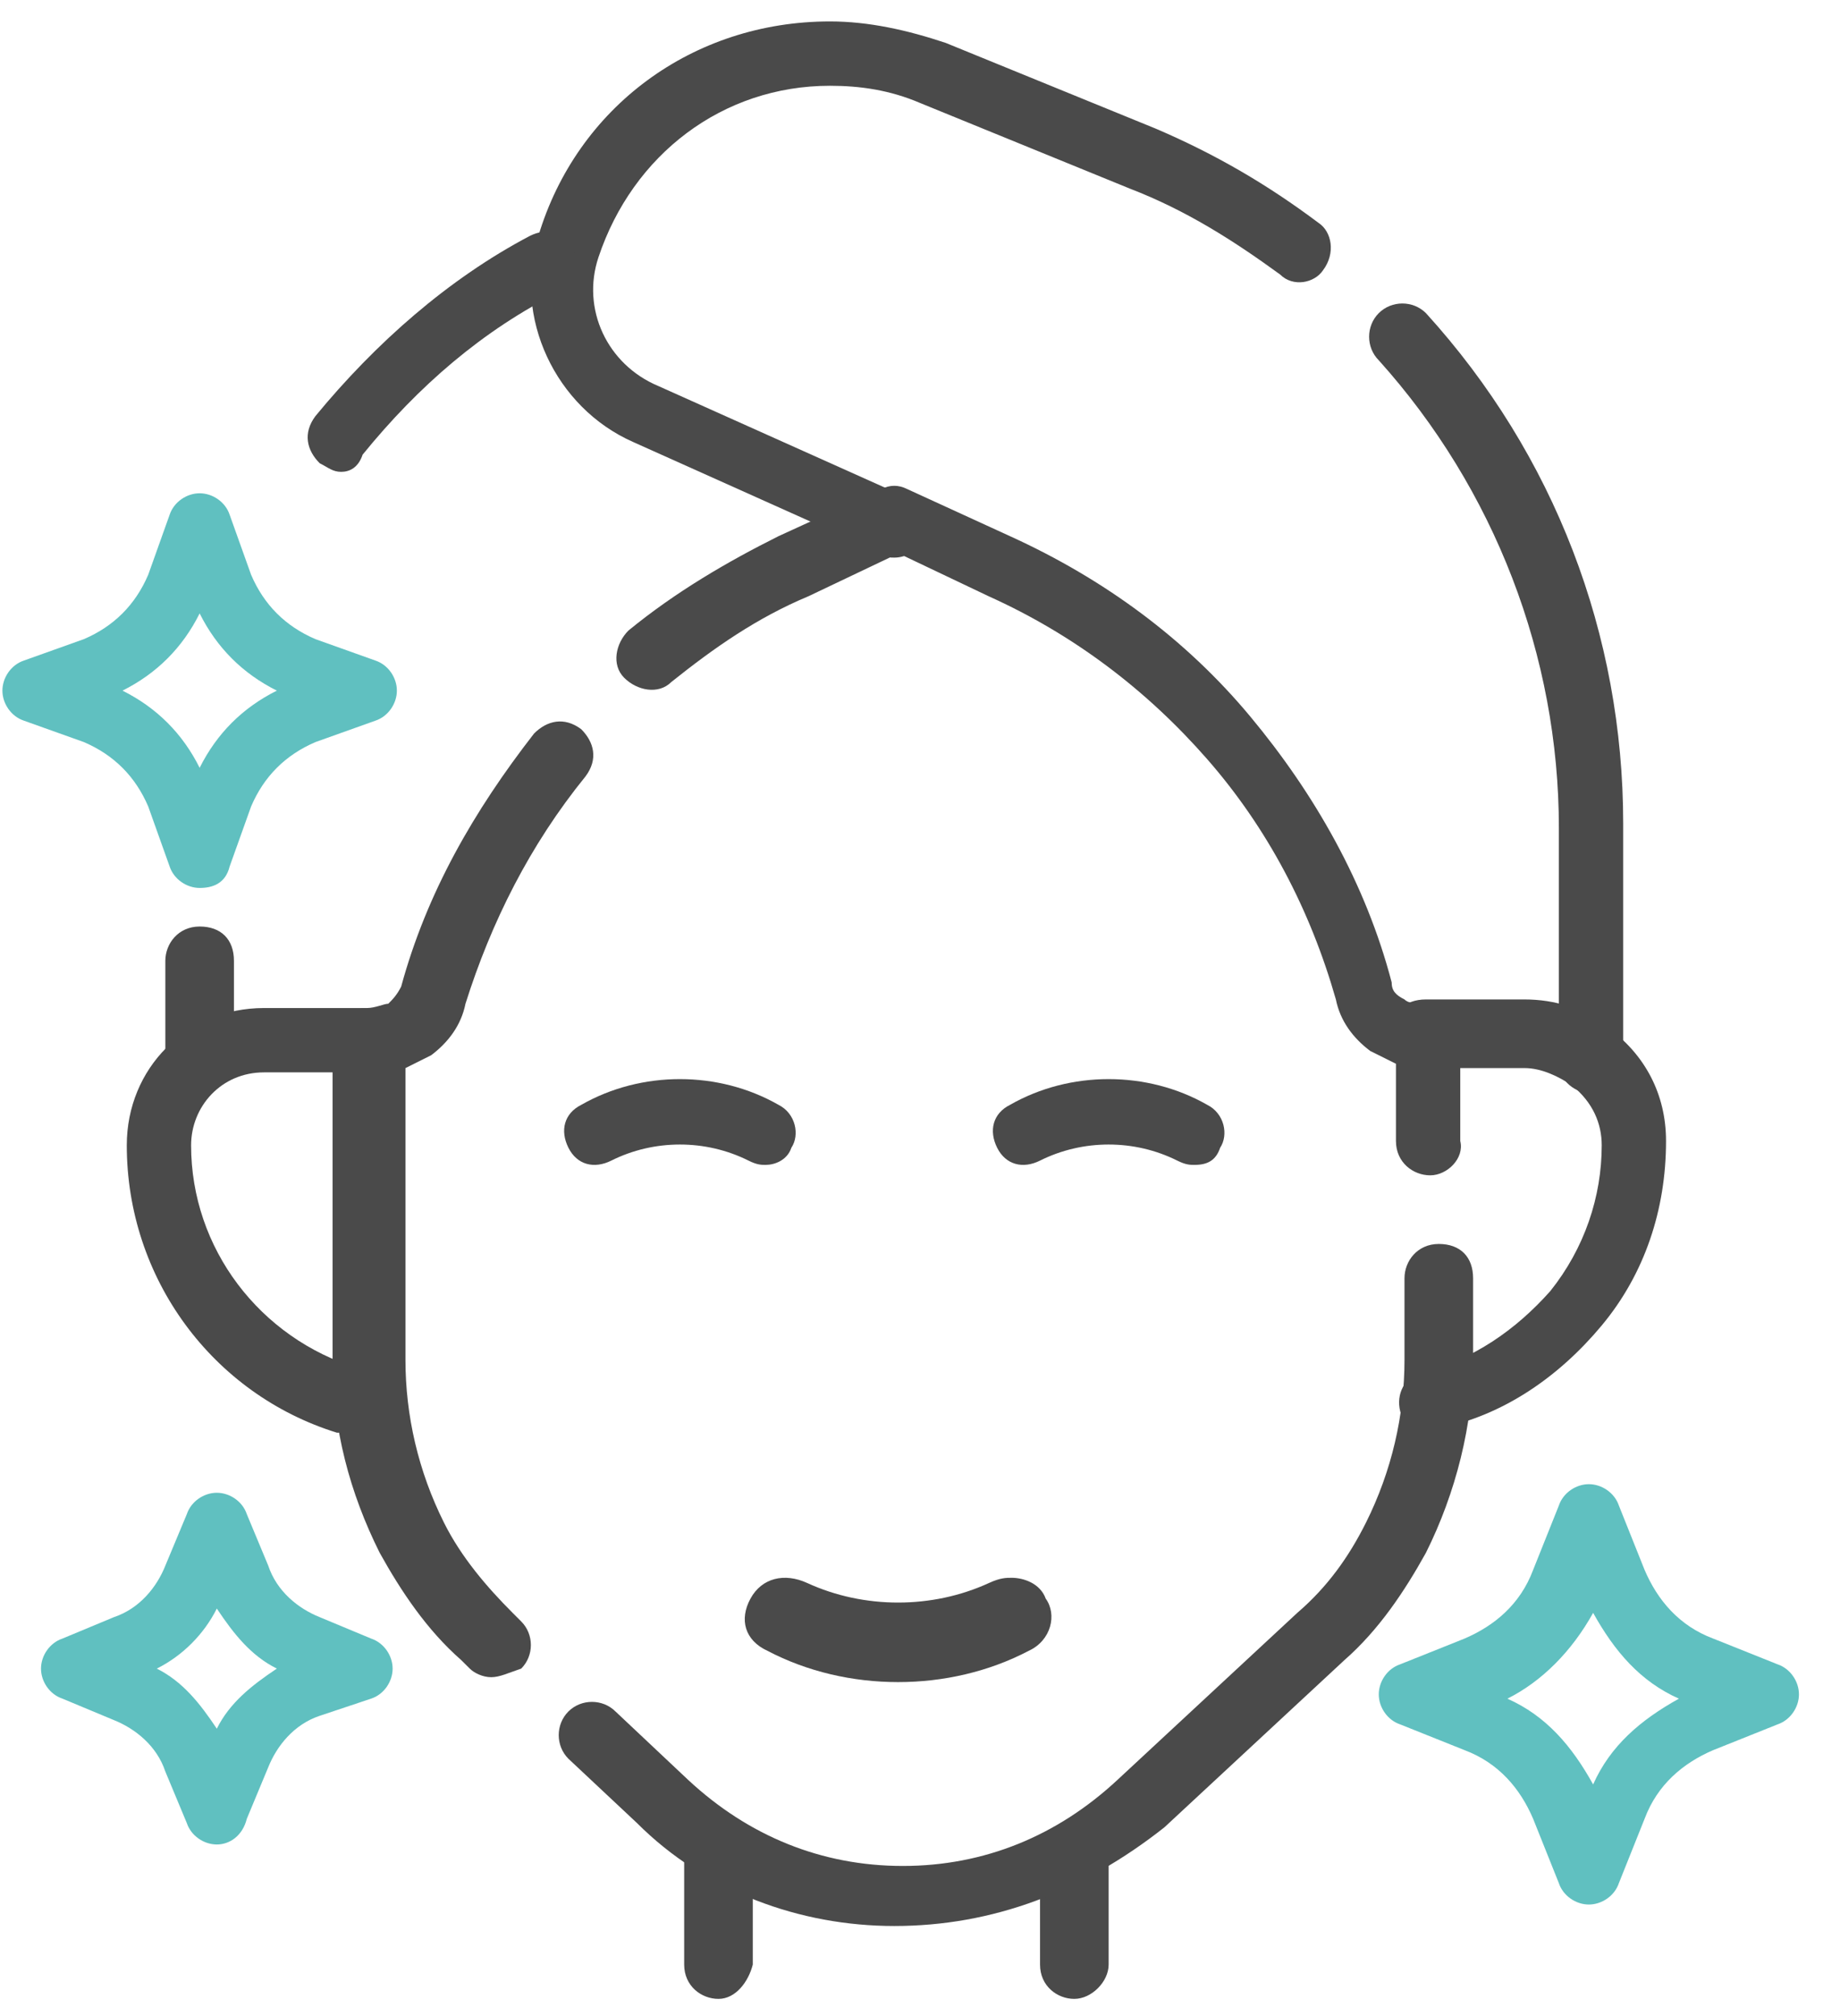 <?xml version="1.0" encoding="UTF-8"?>
<svg xmlns="http://www.w3.org/2000/svg" width="42" height="46" viewBox="0 0 42 46" fill="none">
  <path d="M24.523 45.608C24.132 45.608 23.74 45.315 23.74 44.825V42.379C23.74 41.987 24.034 41.596 24.523 41.596C25.013 41.596 25.306 41.889 25.306 42.379V44.825C25.306 45.217 24.915 45.608 24.523 45.608Z" fill="#4A4A4A"></path>
  <path d="M16.4 45.608C16.009 45.608 15.617 45.315 15.617 44.825V42.379C15.617 41.987 15.911 41.596 16.4 41.596C16.89 41.596 17.183 41.889 17.183 42.379V44.825C17.085 45.217 16.792 45.608 16.4 45.608Z" fill="#4A4A4A"></path>
  <path d="M36.366 24.957C35.974 24.957 35.583 24.664 35.583 24.272V18.889C35.583 14.974 34.115 11.157 31.472 8.221C31.178 7.928 31.178 7.438 31.472 7.145C31.766 6.851 32.255 6.851 32.549 7.145C35.485 10.374 37.051 14.485 37.051 18.791V24.174C37.051 24.664 36.757 24.957 36.366 24.957Z" fill="#4A4A4A"></path>
  <path d="M20.413 12.723C20.315 12.723 20.217 12.723 20.119 12.626L14.443 10.081C12.681 9.298 11.702 7.243 12.289 5.383C13.17 2.447 15.813 0.489 18.945 0.489C19.826 0.489 20.706 0.685 21.587 0.979L26.383 2.936C27.753 3.523 28.928 4.209 30.102 5.089C30.396 5.285 30.494 5.774 30.2 6.166C30.004 6.46 29.515 6.557 29.221 6.264C28.145 5.481 27.068 4.796 25.796 4.306L21 2.349C20.315 2.055 19.63 1.957 18.945 1.957C16.498 1.957 14.443 3.523 13.66 5.872C13.268 7.047 13.855 8.319 15.03 8.809L20.706 11.353C21.098 11.549 21.196 11.94 21.098 12.332C21 12.528 20.706 12.723 20.413 12.723Z" fill="#4A4A4A"></path>
  <path d="M4.557 24.957C4.165 24.957 3.774 24.664 3.774 24.174V21.923C3.774 21.532 4.068 21.14 4.557 21.14C5.046 21.14 5.34 21.434 5.34 21.923V24.174C5.242 24.664 4.948 24.957 4.557 24.957Z" fill="#4A4A4A"></path>
  <path d="M7.787 10.766C7.592 10.766 7.494 10.668 7.298 10.57C7.004 10.277 6.907 9.885 7.2 9.494C8.57 7.83 10.234 6.362 12.094 5.383C12.485 5.187 12.877 5.285 13.073 5.677C13.268 6.068 13.17 6.46 12.779 6.655C11.017 7.536 9.549 8.809 8.277 10.374C8.179 10.668 7.983 10.766 7.787 10.766Z" fill="#4A4A4A"></path>
  <path d="M32.646 32.787C32.352 32.787 32.059 32.592 31.961 32.2C31.863 31.809 32.059 31.417 32.45 31.319C33.625 31.026 34.603 30.34 35.386 29.46C36.169 28.481 36.561 27.306 36.561 26.132C36.561 25.643 36.365 25.153 35.876 24.762C35.582 24.566 35.191 24.37 34.799 24.37H32.548C32.157 24.37 31.765 24.077 31.765 23.587C31.765 23.098 32.059 22.804 32.548 22.804H34.799C35.484 22.804 36.169 23 36.757 23.489C37.54 24.077 38.029 24.957 38.029 26.034C38.029 27.6 37.54 29.068 36.561 30.243C35.582 31.417 34.31 32.298 32.842 32.592C32.744 32.787 32.744 32.787 32.646 32.787Z" fill="#4A4A4A"></path>
  <path d="M7.885 32.689C7.787 32.689 7.787 32.689 7.689 32.689C4.851 31.808 2.894 29.166 2.894 26.132C2.894 24.37 4.264 23 6.025 23H8.277C8.668 23 9.06 23.294 9.06 23.783C9.06 24.272 8.668 24.468 8.277 24.468H6.025C5.047 24.468 4.362 25.251 4.362 26.132C4.362 28.481 5.928 30.536 8.179 31.221C8.57 31.319 8.766 31.711 8.668 32.102C8.472 32.494 8.179 32.689 7.885 32.689Z" fill="#4A4A4A"></path>
  <path d="M32.647 26.817C32.255 26.817 31.864 26.523 31.864 26.034V24.272C31.668 24.174 31.472 24.077 31.276 23.979C30.885 23.685 30.591 23.294 30.493 22.804C29.906 20.749 28.927 18.889 27.557 17.323C26.187 15.758 24.523 14.485 22.566 13.604L20.51 12.626L18.455 13.604C17.281 14.094 16.302 14.779 15.323 15.562C15.03 15.855 14.54 15.758 14.247 15.464C13.953 15.17 14.051 14.681 14.345 14.387C15.421 13.506 16.596 12.821 17.77 12.234L20.119 11.158C20.315 11.06 20.511 11.06 20.706 11.158L23.055 12.234C25.208 13.213 27.068 14.583 28.536 16.345C30.004 18.106 31.178 20.162 31.766 22.413C31.766 22.609 31.864 22.706 32.059 22.804C32.157 22.902 32.353 22.902 32.549 22.902C32.94 22.902 33.332 23.196 33.332 23.685V26.034C33.43 26.426 33.038 26.817 32.647 26.817Z" fill="#4A4A4A"></path>
  <path d="M11.212 38.268C11.016 38.268 10.821 38.17 10.723 38.072L10.527 37.877C9.744 37.191 9.157 36.311 8.667 35.43C7.982 34.06 7.591 32.592 7.591 31.026V23.783C7.591 23.392 7.884 23 8.374 23C8.57 23 8.765 22.902 8.863 22.902C8.961 22.804 9.059 22.706 9.157 22.511C9.744 20.358 10.821 18.498 12.191 16.736C12.484 16.443 12.876 16.345 13.267 16.638C13.561 16.932 13.659 17.323 13.365 17.715C12.093 19.281 11.212 21.043 10.625 22.902C10.527 23.392 10.233 23.783 9.842 24.077C9.646 24.174 9.45 24.272 9.255 24.37V31.026C9.255 32.298 9.548 33.57 10.136 34.745C10.527 35.528 11.114 36.213 11.701 36.8L11.897 36.996C12.191 37.289 12.191 37.779 11.897 38.072C11.604 38.17 11.408 38.268 11.212 38.268Z" fill="#4A4A4A"></path>
  <path d="M20.412 43.945C18.259 43.945 16.105 43.162 14.54 41.596L12.974 40.128C12.68 39.834 12.68 39.345 12.974 39.051C13.267 38.758 13.757 38.758 14.05 39.051L15.714 40.617C17.084 41.889 18.748 42.575 20.608 42.575C22.467 42.575 24.131 41.889 25.501 40.617L29.612 36.8C30.297 36.213 30.786 35.528 31.178 34.745C31.765 33.57 32.059 32.298 32.059 31.026V29.166C32.059 28.774 32.352 28.383 32.842 28.383C33.331 28.383 33.625 28.677 33.625 29.166V31.026C33.625 32.494 33.233 34.06 32.548 35.43C32.059 36.311 31.471 37.192 30.689 37.877L26.578 41.694C24.718 43.162 22.663 43.945 20.412 43.945Z" fill="#4A4A4A"></path>
  <path d="M17.477 26.579C17.379 26.579 17.281 26.579 17.085 26.481C16.107 25.992 14.932 25.992 13.954 26.481C13.562 26.677 13.171 26.579 12.975 26.188C12.779 25.796 12.877 25.405 13.268 25.209C14.639 24.426 16.4 24.426 17.771 25.209C18.162 25.405 18.26 25.894 18.064 26.188C17.966 26.481 17.673 26.579 17.477 26.579Z" fill="#4A4A4A"></path>
  <path d="M23.093 36C22.963 36 22.833 36 22.574 36.119C21.278 36.714 19.722 36.714 18.426 36.119C17.907 35.881 17.389 36 17.13 36.476C16.87 36.952 17 37.428 17.518 37.666C19.333 38.618 21.667 38.618 23.482 37.666C24 37.428 24.13 36.833 23.87 36.476C23.741 36.119 23.352 36 23.093 36Z" fill="#4A4A4A"></path>
  <path d="M27.264 26.579C27.166 26.579 27.068 26.579 26.872 26.481C25.893 25.992 24.719 25.992 23.74 26.481C23.349 26.677 22.957 26.579 22.761 26.188C22.566 25.796 22.664 25.405 23.055 25.209C24.425 24.426 26.187 24.426 27.557 25.209C27.949 25.405 28.047 25.894 27.851 26.188C27.753 26.481 27.557 26.579 27.264 26.579Z" fill="#4A4A4A"></path>
  <path d="M4.557 20.26C4.264 20.26 3.97 20.064 3.872 19.77L3.383 18.4C3.089 17.715 2.6 17.226 1.915 16.932L0.545 16.443C0.251 16.345 0.055 16.051 0.055 15.758C0.055 15.464 0.251 15.17 0.545 15.072L1.915 14.583C2.6 14.289 3.089 13.8 3.383 13.115L3.872 11.745C3.97 11.451 4.264 11.255 4.557 11.255C4.851 11.255 5.145 11.451 5.242 11.745L5.732 13.115C6.025 13.8 6.515 14.289 7.2 14.583L8.57 15.072C8.864 15.17 9.059 15.464 9.059 15.758C9.059 16.051 8.864 16.345 8.57 16.443L7.2 16.932C6.515 17.226 6.025 17.715 5.732 18.4L5.242 19.77C5.145 20.162 4.851 20.26 4.557 20.26ZM2.796 15.758C3.579 16.149 4.166 16.736 4.557 17.519C4.949 16.736 5.536 16.149 6.319 15.758C5.536 15.366 4.949 14.779 4.557 13.996C4.166 14.779 3.579 15.366 2.796 15.758Z" fill="#60C0C0"></path>
  <path d="M36.267 43.455C35.974 43.455 35.68 43.26 35.582 42.966L34.995 41.498C34.702 40.813 34.212 40.226 33.429 39.932L31.961 39.345C31.667 39.247 31.472 38.953 31.472 38.66C31.472 38.366 31.667 38.072 31.961 37.974L33.429 37.387C34.114 37.094 34.702 36.604 34.995 35.821L35.582 34.353C35.68 34.06 35.974 33.864 36.267 33.864C36.561 33.864 36.855 34.06 36.953 34.353L37.54 35.821C37.833 36.506 38.323 37.094 39.106 37.387L40.574 37.974C40.867 38.072 41.063 38.366 41.063 38.66C41.063 38.953 40.867 39.247 40.574 39.345L39.106 39.932C38.421 40.226 37.833 40.715 37.54 41.498L36.953 42.966C36.855 43.26 36.561 43.455 36.267 43.455ZM34.408 38.758C35.289 39.149 35.876 39.834 36.365 40.715C36.757 39.834 37.442 39.247 38.323 38.758C37.442 38.366 36.855 37.681 36.365 36.8C35.876 37.681 35.191 38.366 34.408 38.758Z" fill="#60C0C0"></path>
  <path d="M4.949 42.085C4.655 42.085 4.362 41.889 4.264 41.596L3.774 40.421C3.579 39.834 3.089 39.443 2.6 39.247L1.425 38.757C1.132 38.66 0.936 38.366 0.936 38.072C0.936 37.779 1.132 37.485 1.425 37.387L2.6 36.898C3.187 36.702 3.579 36.213 3.774 35.723L4.264 34.549C4.362 34.255 4.655 34.06 4.949 34.06C5.242 34.06 5.536 34.255 5.634 34.549L6.123 35.723C6.319 36.311 6.808 36.702 7.298 36.898L8.472 37.387C8.766 37.485 8.962 37.779 8.962 38.072C8.962 38.366 8.766 38.66 8.472 38.757L7.298 39.149C6.71 39.345 6.319 39.834 6.123 40.323L5.634 41.498C5.536 41.889 5.242 42.085 4.949 42.085ZM3.579 38.072C4.166 38.366 4.557 38.855 4.949 39.443C5.242 38.855 5.732 38.464 6.319 38.072C5.732 37.779 5.34 37.289 4.949 36.702C4.655 37.289 4.166 37.779 3.579 38.072Z" fill="#60C0C0"></path>
</svg>
